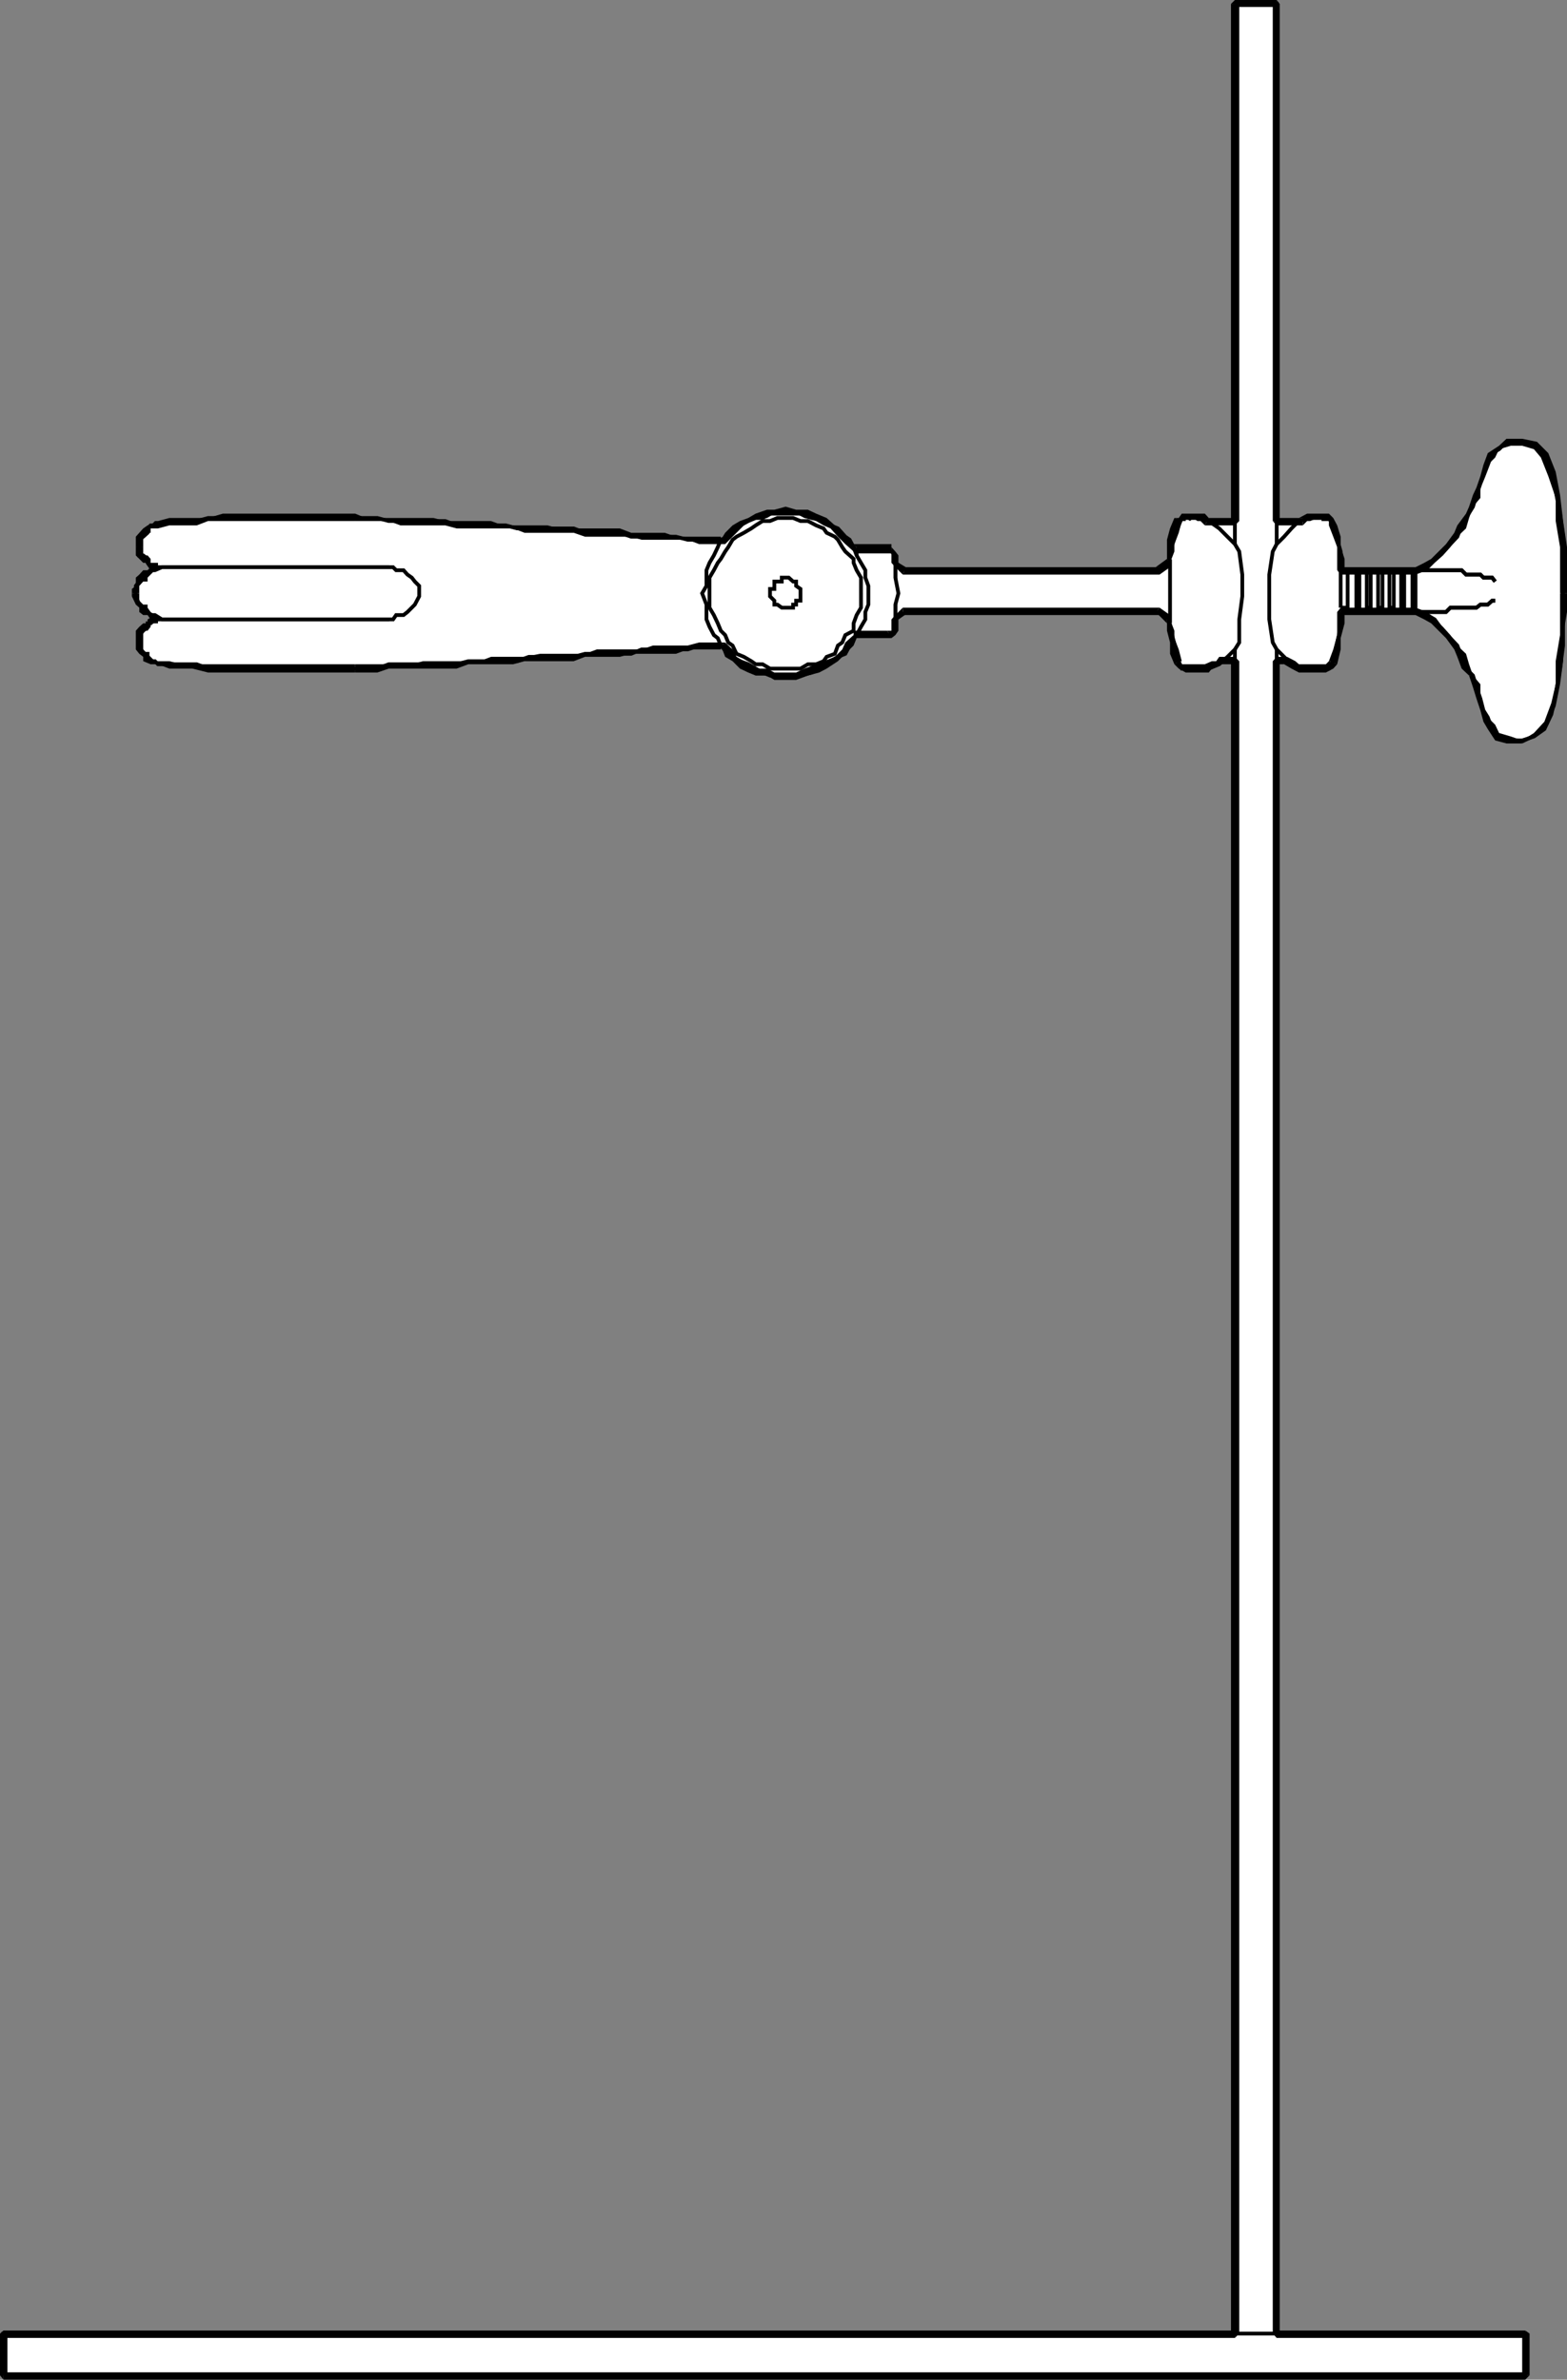 <svg xmlns="http://www.w3.org/2000/svg" width="360" height="546.699"><rect width="100%" height="100%" fill="#808080" stroke="none"/><path fill="#fff" stroke="#000" stroke-miterlimit="10" stroke-width=".862" d="M165.602 124H158l-2.7-.7H145l-2.598-.902h-8l-2.601-1h-13l-2.598-.699h-11.3l-2.602-1h-13L86.703 119H47.801l-2.598.7h-6.3l-2.602 1h-1.7l-.699.698v1l-1 .903L32 124v3.602h.902l1 .796v.903l.7 1H89.3L91 131l1 1v.7l.703.902v6l-.703 1-1 .699-1.7 1H35.603l-1 .898h-.7V144l-1 .898-.902 1v2.403l.902 1.898h1v.7l.7 1h1l.699.703h8.902l2.598 1h38.902l2.598-1h15.601l2.7-.704H118.8l2.699-1h10.3l2.602-.699H145l2.402-1H158l2.602-.898h5V124"/><path fill="#fff" stroke="#000" stroke-miterlimit="10" stroke-width=".862" d="M88.402 130.3H37.203l-1.601.7h-1l-.7 1-1 .7-.902.902-.797 1V137l.797 1.898.902.704 1.7 1.699h1l1.601 1h53.098l.699-1h1.703l.899-.7 1-1 .699-.703 1-1.898v-2.398l-1-1-.7-.903-1-.699-.898-1H91l-.7-.7h-1.898M270.8 151.898h34.5V119.7h-34.5v32.2M.8 545.7h349.602v-9.598H.801v9.597"/><path fill="#fff" d="M283.703 101.5V.898h9.598V101.5h-9.598m0 0v434.602h9.598V101.5h-9.598"/><path fill="none" stroke="#000" stroke-miterlimit="10" stroke-width=".862" d="M283.703.898v535.204h9.598V.898h-9.598"/><path fill="#fff" stroke="#000" stroke-miterlimit="10" stroke-width=".862" d="m270.8 120.7.7-1.7h4.3l1.903.7 2.399 1.698 1.898 1.903 1.703 1.699 1 1.7.7 5.3v5l-.7 5.3v5.302l-1 1.597-1.703 1.7-1.898 1.703-2.399 1H271.5l-.7-1.704-2-7.898-.698-8.7.699-8.6 2-6m35.499 0-1-1.7H301l-2.598.7-1.699 1.698-1.703 1.903-1.7 1.699-.898 1.7-.8 5.3v10.3l.8 5.302.899 1.597 3.402 3.403 2.598 1h6l1-1.704L308 144l.902-8.7-.902-8.6-1.7-6"/><path fill="#fff" stroke="#000" stroke-miterlimit="10" stroke-width=".862" d="M308 139.602h17.203V131H308v8.602M205.703 129.3l2.399 1.7h58.3l2.399-1.7v13l-2.399-1.698h-58.3l-2.399 1.699v-13"/><path fill="#fff" stroke="#000" stroke-miterlimit="10" stroke-width=".862" d="M311.602 131h-2v9.602h2V131m10.3 0h-1.699v9.602h1.7V131m2.597 0h-1.898v9.602h1.898V131m-5.297 0h-1.601v9.602h1.601V131m-2.601 0h-1.7v9.602h1.7V131M314 131h-1.7v9.602h1.7V131m11.203 0 2.7-.7 1.699-1.902 1.898-1.699 1.703-1.699 1.598-1.7 1-2.6 1-1.7 1.601-2.602.801-2.699.899-2.597.699-1.704 1-2.597 1-2.7 1.601-.902 1.7-1.699h3.601l2.7.898 2.398 1.704 1.601 3.398 1 5.3 1 5.2.7 5.3v25l-.7 5.302-1 6-1 4.5-1.601 3.398-2.399 1.7-2.699.902h-3.601l-1.7-.903-1.601-1.699-1-2.7-1-1.6-.7-2.7-.898-2.602-.8-2.699-1.602-1.597-1-2.704-1-2.597-1.598-1.7-1.703-1.703-1.898-2.597-1.7-1-2.699-.7V131"/><path fill="none" stroke="#000" stroke-miterlimit="10" stroke-width=".862" d="M325.203 140.602h7l1-1h6l.899-.704h1.699l1-.898h.699"/><path fill="none" stroke="#000" stroke-miterlimit="10" stroke-width=".862" d="M325.203 140.602h7l1-1h6l.899-.704h1.699l1-.898h.699m-18.297-7h10.598l1 1h3.3l.7.7h2l.699.902"/><path fill="none" stroke="#000" stroke-miterlimit="10" stroke-width=".862" d="M325.203 131h10.598l1 1h3.3l.7.7h2l.699.902"/><path fill="#fff" stroke="#000" stroke-miterlimit="10" stroke-width=".862" d="M204.8 145.898h-8V126.7h8l.903.903v5.097l.7 3.602-.7 2.597v6l-.902 1"/><path fill="#fff" stroke="#000" stroke-miterlimit="10" stroke-width=".862" d="M199.5 136.3v-1.698l-.7-1.903V131l-2-3.398-.698-1.903-.899-1.699-1-.7-1.703-1.902-1.7-.699-1.597-1-1-.699H186.5l-2.598-1h-7l-1.699 1h-1.601l-1.7.7-1.902 1-1.7.698-1 1.903-1.698.699-.7 1.7-.902 1.902-1 1.699-.7 1.699v3.602l-1 1.699 1 2.597v3.403L163 144l1 1.898.902.704.7 1.699 1.699 1.898 1 .7 1.699 1 1.902.703 1.7 1 1.601.898 1.7.7h7l2.597-.7 1.703-.898 1-1 1.598-.704 1.699-1 1.703-.699 1-1.898.899-1.7.699-.703 1-1.898 1-1.7v-1.698l.699-1.704v-2.597"/><path fill="#fff" stroke="#000" stroke-miterlimit="10" stroke-width=".862" d="M197.8 136.3v-3.6l-1-1.7-.698-1.7v-.902l-1.899-1.699-.703-1-1-1.699-.7-.7-1.898-.902-.699-1-1.703-.699-1.898-1h-1.7l-1.699-.699h-3.601l-1.7.7h-1.699l-1.601 1-1 .698-1.7 1-1.699.903-.902.699-1 1.7-.7 1-1 1.698-.699.903L164 131l-1 1.7v6.902l1 1.699.902 1.898.7 1.7 1 1 .699 1.703 1 .699.902 1.898 1.7.7 1.699 1 1 .703h1.601l1.7 1h7l1.699-1h1.898l1.703-.704.7-1 1.898-.699.699-1.898 1-.7.703-1.703 1.899-1V143.2l.699-1.898 1-1.7v-3.3"/><path fill="#fff" stroke="#000" stroke-miterlimit="10" stroke-width=".862" d="M183.902 136.3v-1l-1-.698v-1h-.699l-1-.903h-1.601v.903h-1.7v1.699h-1V137l1 1v.898h.7l1 .704h2.601v-.704h.7V138h1v-1.7"/><path d="m349.703 545.7.7-.7H.8v1.7h349.601l1-1h-1.699"/><path d="m350.402 537.102-.699-1v9.597h1.7v-9.597l-1-.704v1.704"/><path d="m292.402 536.102.899 1h57.101v-1.704h-57.101l.699.704h-1.598"/><path d="m293.3 150.898-.898 1v384.204H294V151.898l-.7.704v-1.704"/><path d="M295.703 150.898h-2.402v1.704h2.402H295l.703-1.704"/><path d="m305.3 151.898-.698.704h-6.2l-.8-.704-1.899-1-.703 1.704 1.703 1 1.7.898h6.199l1.699-.898.902-1-1.902-.704"/><path d="m308 139.602-.797 1v5.296l-.902 3.301-1 2.7 1.902.703.797-3.403v-2.597l.902-3.403v-2.597l-.902.699v-1.7"/><path d="M325.203 139.602H308v1.699h17.203v-1.7m13.199 15.599-.902-2.598-.7-2.403-2-1.898-1.597-2.403L331.5 144l-1.898-1.7-1.7-1.698-2.699-1v1.699l2 1 1.598.898 3.402 3.403 1.899 2.597.699 1.7 1 2.703 1.699 1.597h.902"/><path d="m349.703 170.102-2.601-.903-2.7-.8-.902-1.899-1.7-1.7-1-2.6-.698-2.598v-2.403l-1.7-2h-.902l.902 2.7.801 2.601.899 2.7.699 2.6 1 1.7 1.699 2.602 2.602.699h3.601v-.7"/><path d="M358.402 136.3v9.598l-1 6v5.301l-1 4.301-1.601 4.3-2.399 2.598-2.699 1.704v.699l3.399-1.602 2.601-2.699 1.7-4.3 1-5 .699-5.302v-6l.898-5.296V136.3h-1.598"/><path d="m349.703 102.398 2.7.801 1.597 1.903 1.703 4.296 1.7 5v5.301l1 6v10.602H360v-10.602l-.898-6-.7-6-1-5.3-1.699-4.297-2.601-2.602-3.399-.7v1.598m-11.301 14 1.7-2V112l.699-2.602 1-2.597 1.699-1.7.902-1.902 2.7-.8h2.601V100.8h-3.601l-1.7 1.597-2.601 1.704-1 2.699-.7 2.597-.898 2.602-.8 1.7-.903 2.698h.902M325.203 132l2.7-1 1.699-1.7 1.898-1.698 1.703-1.903 1.598-2.398 2-1.903.699-2.398.902-2.602h-.902l-.7 1.602-2 2.7-.698 1.698-1.899 2.602-1.703 1.7-1.7 1.698-1.597.903-2 1V132m-18-1 .797 1h17.203v-1.7H308l.902.7h-1.699"/><path d="m305.3 120.7 1 2.6.903 2.4v5.3h1.7v-2.602L308 125.7v-2.398l-.797-2.602h-1.902m-6.001 0 1-1h.7l1.703-.7h.899v.7h1.699v1h1.902l-.902-1.7-1-1h-5l-1.899 1h.899v1.7"/><path d="m292.402 119.7.899 1h6V119h-6l.699.7h-1.598"/><path d="m293.3 1.602-.898-.704V119.7H294V.9l-.7-.9v1.602"/><path d="m284.703.898-1 .704h9.598V0h-9.598l-.902.898h1.902"/><path d="m283.703 120.7 1-1V.897h-1.902V119.7l.902-.699v1.7"/><path d="M276.8 120.7h6.903V119h-6l-.902 1.7"/><path d="M271.5 119.7h.902v-.7l1 .7.7-.7 1 .7h.699l1 1 .902-1.7-.902-1H271.5l-.7 1h-1l1.7.7"/><path d="M268.8 130.3v-1l1-2.6V125l1-2.602.7-2.699-1.7-.699-1 2.398-.698 2.602v5.3-.902l.699 1.903"/><path d="m266.402 132 2.399-1.7-.7-1.902-2.601 1.903h.902V132"/><path d="M207.402 132h59v-1.7h-59 .7l-.7 1.7"/><path d="m204.8 129.3.903 1 1.7 1.7.699-1.7-1.7-1h-1.601m-.001-2.6h-1 1v2.6h1.602v-1.698l-.699-.903-.902-1V125v1.7"/><path d="M196.102 126.7h8.699V125h-8.7l.7.7-.7 1"/><path d="M180.5 118h2.402l1.899 1 2.699.7 1.703 1 1.598.698 1.699 1.903 1.703 1.699 1.899 1.7.699-1-1.598-1.7-1.703-1.602-1.7-1.699-1.898-1.699-2.402-1-1.898-.898h-2.7l-2.402-.704V118m-14.898 7h1l4.3-4.3 1.7-1 1.699-.7h1.902l1.7-1h2.597v-1.602l-2.598.704h-1.699l-2.601.898-1.7 1-1.902.7-1.7 1-1.698 1.698-1 1.602v-.7 1.7m-84-5.3H89.3l2.699 1h10.3l2.602.698h13l2.598 1h11.3l2.602.903H145l2.402.699H158l2.602 1h5v-1.7H155.3l-2.598-.902H145l-2.598-1h-14l-2.601-.699H115.5l-2.7-1h-10.5L99.603 119H84l-2.398-1v1.7M36.3 121.398l2.602-.699h6.301l2.598-1h33.8V118H51.204l-3.402 1h-8.899l-2.601.7v1.698m-3.4 4.302v-2.4l1-.902h.7v-1H36.3V119.7h-.7l-1 1h-.699l-1 .7-.902 1-.797.902v2.398h1.7"/><path d="M36.3 131v-1.7h-1.698v-.902l-.7-.796h-1v-1.903h-1.699v1.903l1.7 1.699h1l.699 1 1 .699h.699l-.7-1.7.7 1.7"/><path d="M32 136.3v-1.698l.902-1h1v-.903l1.7-1.699h.699l-.7-1.7-1.699 1.7h-1L32 132l-.797.7v1.902l-.902.699v1H32"/><path d="M36.3 143.2v-1.9h-.698l-1-.698-.7-1v-.704h-1L32 138v-1.7h-1.7v.7l.903 1.898.797.704v1l.902.699h1l.7 1 1 .898.699-1.898v1.898"/><path d="M32.902 147.602v-2.704h1l.7-.898v-.8H36.3v-1.9h-.7l-1.699 1v.9h-1L32 144l-.797.898v2.704h1.7"/><path d="M36.3 151.898h-.698l-2.7-2.699v-1.597h-1.699v1.597l.797 1 .902.7v1l1.7.703H36.3v-.704m45.302.704h-40l-2.7-.704h-2.601v.704l2.601 1h5.301l3.598.898h33.8v-1.898"/><path d="M166.602 147.602h-6L158 148.3h-8l-2.598.898h-10.3l-2.7 1h-10.3l-3.602.7h-7.7l-2.597 1h-13l-2.601.703h-13v1.898h5.101l2.598-.898h15.601l2.7-1h10.3l2.598-.704h11.3l2.602-1h8L145 150.2h10.3l2.7-1h7.602v-.898l1-.7"/><path d="M180.5 154.5h-2.598l-1.699-.898h-1.902l-1.7-1-1.699-.704-1.699-1-.902-1.699-1.7-1.597-1 .699 1 2.597 1.7 1 1.699 1.704 1.902.898 1.7.7h2.601l1.7 1h2.597v-1.7m15.602-9.602v1l-1.899 1.704-.703 1.597-1.7 1.7-2.597 1-1.703.703-2.7 1-1.898.898H180.5v1.7h2.402l2.7-1 2.601-.7 1.7-.898 2.597-1.704 1.703-1.699 1.899-1.898.699-1.7h-.7v-1.703"/><path d="M203.8 144.898h1-8.698v1.704h8.699l-1-1.704"/><path d="m205.703 141.3-.902 1v2.598h-1l1 1.704.902-.704.7-1v-2.597l-.7-1"/><path d="m207.402 139.602-1.699 1.699.7 1 1.699-1.7-.7.7v-1.7"/><path d="M266.402 139.602h-59v1.699h59l-.902-.7.902-1"/><path d="M268.8 142.3v-1l-2.398-1.698-.902 1 2.602 2.597v-.898h.699"/><path d="M270.8 151.898h.7l-.7-2.699-1-2.597v-1.704l-1-2.597h-.698v2.597l.699 2.704v2.597l1 2.403 1-.704"/><path d="M281.102 150.898h-1l-.7 1h-1l-1.601.704H271.5l-.7-.704-1 .704 1 1 1.602.898h5.301l.7-.898 1.699-1h1v-1.704m3.601 1-1-1h-2.601v1.704h2.601l-.902-.704h1.902"/><path d="m283.703 537.102 1-1V151.898h-1.902v384.204l.902-.704v1.704"/><path d="m1.703 536.102-.902 1h282.902v-1.704H.801l-.801.704h1.703"/><path d="m.8 545 .903.7v-9.598H0v9.597l.8 1V545"/></svg>
